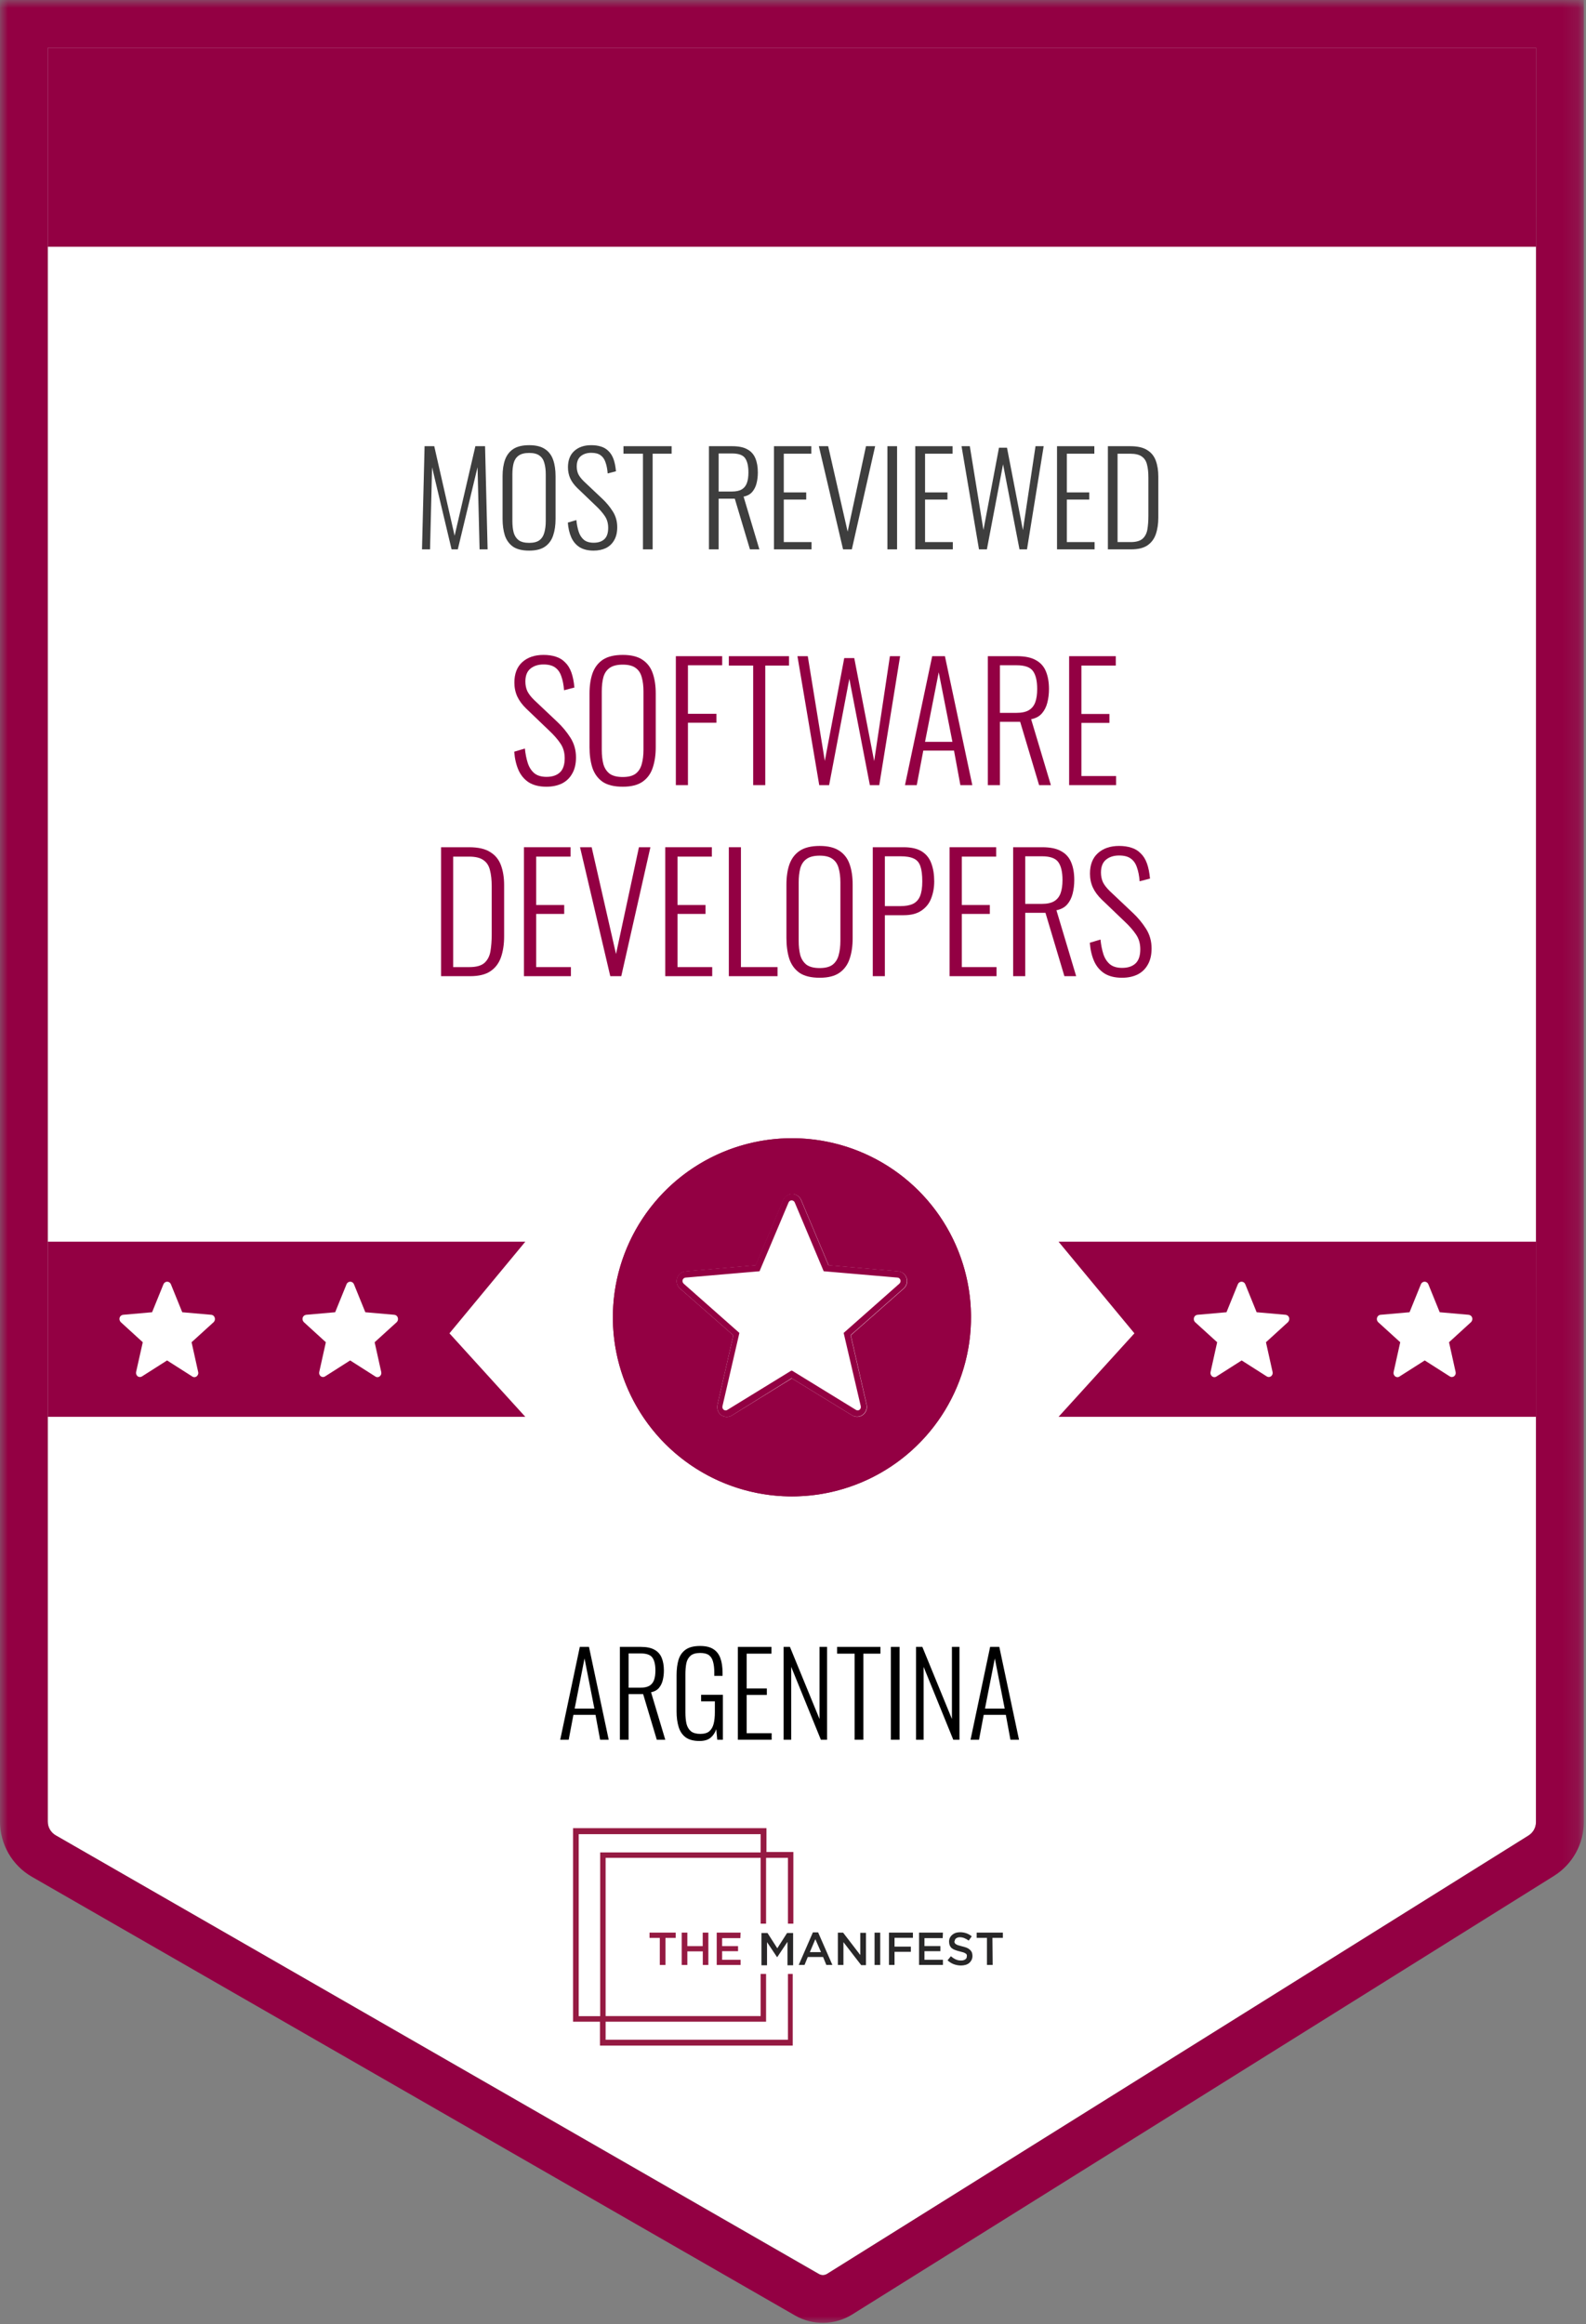<svg width="101" height="148" viewBox="0 0 101 148" fill="none" xmlns="http://www.w3.org/2000/svg">
<rect x="0" y="0" width="101" height="148" fill="#808080" stroke="none"/>
<mask id="mask0_5539_2549" style="mask-type:luminance" maskUnits="userSpaceOnUse" x="0" y="0" width="101" height="148">
<path d="M100.863 0H0V148H100.863V0Z" fill="white"/>
</mask>
<g mask="url(#mask0_5539_2549)">
<path d="M97.822 3.041V116.013C97.823 116.185 97.779 116.354 97.696 116.505C97.612 116.656 97.492 116.783 97.346 116.874L52.662 144.797C52.585 144.841 52.498 144.865 52.409 144.865C52.32 144.865 52.232 144.841 52.155 144.797L3.548 116.869C3.394 116.78 3.265 116.651 3.176 116.496C3.087 116.342 3.041 116.166 3.042 115.987V3.041H97.822Z" fill="white"/>
<path fill-rule="evenodd" clip-rule="evenodd" d="M100.863 0V116.013C100.864 116.701 100.689 117.378 100.355 117.98C100.022 118.582 99.541 119.089 98.957 119.454L54.273 147.377C53.729 147.716 53.102 147.902 52.46 147.913C51.819 147.925 51.186 147.762 50.629 147.442L2.027 119.505C1.41 119.149 0.898 118.636 0.542 118.018C0.186 117.401 -0.001 116.7 4.40596e-06 115.987V0H100.863ZM97.822 3.041H3.041V115.987C3.04 116.166 3.087 116.342 3.176 116.497C3.265 116.651 3.393 116.78 3.548 116.869L52.145 144.807C52.222 144.851 52.309 144.875 52.398 144.875C52.487 144.875 52.575 144.851 52.651 144.807L97.335 116.885C97.481 116.793 97.602 116.666 97.685 116.515C97.769 116.365 97.812 116.195 97.812 116.023L97.822 3.041Z" fill="#930043"/>
<path d="M3.042 79.068H33.453L28.622 84.902L33.453 90.219H3.042V79.068ZM97.822 79.068H67.411L72.242 84.902L67.411 90.219H97.822V79.068Z" fill="#930043"/>
<path d="M22.302 86.631L23.893 87.645C23.934 87.676 23.984 87.693 24.035 87.693C24.086 87.693 24.136 87.676 24.177 87.645C24.219 87.613 24.252 87.57 24.27 87.521C24.288 87.471 24.291 87.417 24.278 87.366L23.858 85.47L25.262 84.193C25.299 84.157 25.326 84.11 25.339 84.059C25.351 84.008 25.349 83.954 25.333 83.904C25.318 83.855 25.289 83.811 25.25 83.778C25.21 83.746 25.161 83.726 25.11 83.722L23.265 83.56L22.54 81.775C22.521 81.728 22.489 81.688 22.447 81.659C22.405 81.63 22.355 81.615 22.304 81.615C22.253 81.615 22.204 81.63 22.162 81.659C22.12 81.688 22.087 81.728 22.069 81.775L21.344 83.56L19.499 83.722C19.448 83.727 19.4 83.748 19.36 83.78C19.32 83.812 19.291 83.856 19.276 83.904C19.261 83.955 19.261 84.008 19.274 84.059C19.288 84.11 19.314 84.156 19.352 84.193L20.751 85.47L20.33 87.366C20.318 87.417 20.321 87.469 20.339 87.518C20.357 87.567 20.389 87.609 20.431 87.64C20.472 87.669 20.521 87.685 20.571 87.685C20.621 87.685 20.67 87.669 20.71 87.64L22.302 86.626V86.631Z" fill="white"/>
<path d="M79.068 86.631L77.477 87.645C77.436 87.676 77.386 87.693 77.335 87.693C77.284 87.693 77.234 87.676 77.193 87.645C77.15 87.613 77.118 87.57 77.1 87.521C77.082 87.471 77.079 87.417 77.091 87.366L77.512 85.47L76.108 84.193C76.07 84.157 76.044 84.11 76.031 84.059C76.018 84.008 76.021 83.954 76.037 83.904C76.052 83.855 76.081 83.811 76.12 83.778C76.16 83.746 76.209 83.726 76.26 83.722L78.105 83.56L78.83 81.775C78.849 81.728 78.881 81.688 78.923 81.659C78.965 81.63 79.015 81.615 79.066 81.615C79.117 81.615 79.166 81.63 79.208 81.659C79.25 81.688 79.283 81.728 79.301 81.775L80.026 83.56L81.871 83.722C81.922 83.727 81.97 83.748 82.01 83.78C82.049 83.812 82.079 83.856 82.094 83.904C82.108 83.955 82.109 84.008 82.096 84.059C82.082 84.11 82.055 84.156 82.018 84.193L80.619 85.47L81.04 87.366C81.052 87.417 81.049 87.469 81.031 87.518C81.013 87.567 80.981 87.609 80.939 87.64C80.898 87.669 80.849 87.685 80.799 87.685C80.749 87.685 80.7 87.669 80.66 87.64L79.068 86.626V86.631Z" fill="white"/>
<path d="M10.643 86.631L12.235 87.645C12.276 87.676 12.325 87.693 12.377 87.693C12.428 87.693 12.478 87.676 12.519 87.645C12.561 87.613 12.593 87.57 12.611 87.521C12.63 87.471 12.633 87.417 12.62 87.366L12.2 85.47L13.603 84.193C13.641 84.157 13.668 84.11 13.681 84.059C13.693 84.008 13.691 83.954 13.674 83.904C13.66 83.855 13.631 83.811 13.591 83.778C13.552 83.746 13.503 83.726 13.451 83.722L11.606 83.56L10.882 81.775C10.863 81.728 10.831 81.688 10.789 81.659C10.746 81.63 10.697 81.615 10.646 81.615C10.595 81.615 10.546 81.63 10.504 81.659C10.461 81.688 10.429 81.728 10.41 81.775L9.685 83.56L7.841 83.722C7.79 83.727 7.742 83.748 7.702 83.78C7.662 83.812 7.633 83.856 7.618 83.904C7.603 83.955 7.603 84.008 7.616 84.059C7.63 84.11 7.656 84.156 7.694 84.193L9.092 85.47L8.667 87.366C8.657 87.417 8.661 87.469 8.679 87.517C8.697 87.566 8.728 87.608 8.768 87.64C8.809 87.669 8.859 87.685 8.91 87.685C8.961 87.685 9.011 87.669 9.052 87.64L10.643 86.626V86.631ZM90.726 86.631L89.134 87.645C89.093 87.676 89.043 87.693 88.992 87.693C88.941 87.693 88.891 87.676 88.85 87.645C88.808 87.613 88.776 87.57 88.758 87.521C88.74 87.471 88.737 87.417 88.749 87.366L89.17 85.47L87.766 84.193C87.728 84.157 87.701 84.11 87.688 84.059C87.676 84.008 87.678 83.954 87.695 83.904C87.709 83.855 87.738 83.811 87.778 83.778C87.818 83.746 87.866 83.726 87.918 83.722L89.763 83.56L90.487 81.775C90.506 81.728 90.539 81.688 90.581 81.659C90.623 81.63 90.672 81.615 90.723 81.615C90.774 81.615 90.824 81.63 90.866 81.659C90.908 81.688 90.94 81.728 90.959 81.775L91.684 83.56L93.528 83.722C93.579 83.727 93.628 83.748 93.667 83.78C93.707 83.812 93.736 83.856 93.751 83.904C93.766 83.955 93.766 84.008 93.753 84.059C93.74 84.11 93.713 84.156 93.675 84.193L92.277 85.47L92.697 87.366C92.709 87.417 92.706 87.469 92.688 87.518C92.67 87.567 92.638 87.609 92.596 87.64C92.555 87.669 92.507 87.685 92.457 87.685C92.406 87.685 92.358 87.669 92.317 87.64L90.726 86.626V86.631Z" fill="white"/>
<path d="M61.836 83.883C61.836 86.138 61.167 88.343 59.914 90.218C58.661 92.094 56.88 93.555 54.796 94.419C52.712 95.282 50.419 95.508 48.207 95.068C45.995 94.628 43.963 93.541 42.368 91.947C40.773 90.352 39.687 88.32 39.247 86.108C38.807 83.895 39.033 81.602 39.896 79.519C40.759 77.435 42.221 75.654 44.096 74.4C45.972 73.147 48.176 72.478 50.432 72.478C53.456 72.478 56.357 73.68 58.496 75.819C60.635 77.957 61.836 80.858 61.836 83.883Z" fill="#930043"/>
<path fill-rule="evenodd" clip-rule="evenodd" d="M50.432 94.881C52.607 94.881 54.734 94.236 56.542 93.028C58.351 91.819 59.761 90.101 60.593 88.092C61.426 86.082 61.644 83.87 61.219 81.737C60.795 79.603 59.747 77.644 58.209 76.105C56.671 74.567 54.711 73.52 52.578 73.095C50.444 72.671 48.233 72.889 46.223 73.721C44.213 74.554 42.495 75.963 41.287 77.772C40.078 79.581 39.433 81.707 39.433 83.883C39.433 85.327 39.717 86.758 40.269 88.092C40.822 89.427 41.632 90.64 42.653 91.661C43.675 92.683 44.887 93.493 46.222 94.045C47.557 94.598 48.987 94.882 50.432 94.881ZM50.432 95.287C52.688 95.287 54.892 94.618 56.768 93.365C58.643 92.112 60.105 90.331 60.968 88.247C61.831 86.163 62.057 83.87 61.617 81.658C61.177 79.446 60.091 77.414 58.496 75.819C56.901 74.224 54.869 73.138 52.657 72.698C50.445 72.258 48.152 72.484 46.068 73.347C43.984 74.21 42.203 75.671 40.95 77.547C39.697 79.422 39.028 81.627 39.028 83.883C39.028 85.38 39.323 86.863 39.896 88.247C40.469 89.63 41.309 90.888 42.368 91.947C43.427 93.005 44.684 93.846 46.068 94.419C47.451 94.992 48.934 95.287 50.432 95.287Z" fill="#930043"/>
<path d="M50.446 87.76L46.63 90.117C46.527 90.187 46.406 90.224 46.282 90.224C46.159 90.224 46.038 90.187 45.935 90.117C45.834 90.043 45.757 89.942 45.713 89.825C45.669 89.708 45.66 89.581 45.687 89.459L46.701 85.029L43.31 82.053C43.216 81.973 43.148 81.866 43.115 81.747C43.082 81.627 43.086 81.501 43.125 81.383C43.164 81.266 43.237 81.163 43.335 81.087C43.433 81.012 43.551 80.967 43.675 80.959L48.13 80.573L49.884 76.417C49.93 76.305 50.009 76.209 50.11 76.142C50.211 76.074 50.33 76.038 50.451 76.037C50.574 76.037 50.693 76.073 50.795 76.141C50.897 76.209 50.976 76.305 51.024 76.417L52.773 80.573L57.233 80.959C57.349 80.975 57.459 81.025 57.549 81.101C57.638 81.177 57.705 81.277 57.74 81.389C57.777 81.506 57.779 81.631 57.747 81.748C57.714 81.866 57.648 81.972 57.557 82.053L54.182 85.029L55.195 89.459C55.22 89.578 55.21 89.703 55.166 89.817C55.122 89.931 55.046 90.03 54.947 90.102C54.849 90.174 54.733 90.215 54.611 90.22C54.49 90.224 54.37 90.192 54.268 90.127L50.426 87.771L50.446 87.76Z" fill="white"/>
<path fill-rule="evenodd" clip-rule="evenodd" d="M50.447 87.284L54.502 89.773C54.536 89.796 54.577 89.809 54.618 89.809C54.66 89.809 54.7 89.796 54.735 89.773C54.768 89.746 54.794 89.711 54.808 89.671C54.822 89.63 54.825 89.587 54.816 89.545L53.726 84.877L57.274 81.74C57.306 81.71 57.33 81.672 57.341 81.63C57.353 81.588 57.352 81.543 57.34 81.501C57.328 81.461 57.304 81.426 57.271 81.4C57.239 81.373 57.199 81.358 57.157 81.354L52.454 80.949L50.609 76.565C50.592 76.527 50.565 76.494 50.531 76.472C50.496 76.449 50.455 76.437 50.414 76.437C50.372 76.437 50.332 76.449 50.297 76.472C50.263 76.494 50.235 76.527 50.219 76.565L48.369 80.949L43.66 81.354C43.618 81.358 43.578 81.374 43.544 81.4C43.511 81.426 43.486 81.461 43.472 81.501C43.46 81.543 43.46 81.588 43.471 81.63C43.483 81.672 43.506 81.71 43.538 81.74L47.086 84.877L46.007 89.545C45.997 89.587 46.001 89.631 46.016 89.672C46.031 89.712 46.058 89.748 46.093 89.773C46.127 89.798 46.168 89.811 46.209 89.811C46.251 89.811 46.292 89.798 46.326 89.773L50.381 87.284H50.447ZM43.295 82.044C43.204 81.962 43.138 81.855 43.106 81.737C43.075 81.618 43.079 81.493 43.118 81.376C43.157 81.26 43.228 81.157 43.325 81.081C43.421 81.005 43.538 80.959 43.66 80.949L48.115 80.564L49.869 76.407C49.916 76.295 49.995 76.2 50.096 76.132C50.197 76.064 50.315 76.028 50.437 76.027C50.559 76.028 50.678 76.064 50.78 76.131C50.882 76.199 50.962 76.295 51.009 76.407L52.758 80.564L57.218 80.949C57.335 80.966 57.444 81.015 57.534 81.091C57.624 81.167 57.69 81.267 57.725 81.38C57.762 81.496 57.764 81.621 57.732 81.739C57.7 81.856 57.634 81.962 57.543 82.044L54.167 85.019L55.181 89.449C55.205 89.569 55.195 89.693 55.151 89.807C55.107 89.921 55.031 90.02 54.932 90.092C54.835 90.164 54.718 90.205 54.597 90.21C54.476 90.214 54.356 90.182 54.253 90.118L50.411 87.761L46.63 90.118C46.528 90.187 46.407 90.224 46.283 90.224C46.159 90.224 46.038 90.187 45.936 90.118C45.835 90.044 45.758 89.942 45.714 89.825C45.669 89.708 45.66 89.581 45.688 89.459L46.701 85.029L43.31 82.054L43.295 82.044Z" fill="#930043"/>
<path d="M3.042 3.041H97.822V15.712H3.042V3.041Z" fill="#930043"/>
</g>
<path fill-rule="evenodd" clip-rule="evenodd" d="M52.1 123.049H51.766L50.864 125.122H51.234L51.442 124.615H52.415L52.623 125.122H53.008L52.1 123.049ZM52.283 124.306H51.573L51.923 123.48L52.283 124.306ZM63.2 123.399H63.864V123.064H62.197V123.399H62.851V125.122H63.216L63.2 123.399ZM60.798 123.607C60.797 123.572 60.805 123.539 60.82 123.508C60.835 123.477 60.857 123.45 60.884 123.429C60.957 123.379 61.044 123.354 61.133 123.358C61.228 123.359 61.323 123.378 61.411 123.414C61.511 123.455 61.604 123.507 61.69 123.571L61.883 123.298C61.78 123.216 61.666 123.151 61.543 123.105C61.413 123.061 61.276 123.038 61.138 123.039C61.042 123.04 60.946 123.053 60.854 123.08C60.774 123.109 60.7 123.152 60.636 123.206C60.575 123.258 60.525 123.322 60.489 123.394C60.455 123.47 60.437 123.553 60.438 123.637C60.438 123.72 60.453 123.803 60.484 123.88C60.513 123.949 60.558 124.01 60.615 124.058C60.681 124.109 60.755 124.149 60.834 124.174C60.928 124.21 61.024 124.239 61.122 124.261L61.361 124.326C61.41 124.346 61.457 124.37 61.502 124.397C61.532 124.417 61.555 124.445 61.568 124.479C61.576 124.51 61.576 124.543 61.568 124.575C61.571 124.613 61.563 124.65 61.546 124.684C61.529 124.718 61.504 124.747 61.472 124.767C61.394 124.818 61.302 124.843 61.209 124.838C61.088 124.843 60.968 124.819 60.859 124.767C60.748 124.715 60.645 124.647 60.555 124.565L60.342 124.828C60.459 124.935 60.594 125.02 60.742 125.077C60.889 125.129 61.043 125.156 61.198 125.158C61.298 125.157 61.397 125.143 61.492 125.117C61.577 125.092 61.656 125.051 61.725 124.996C61.786 124.941 61.836 124.875 61.873 124.803C61.911 124.72 61.93 124.63 61.928 124.539C61.928 124.463 61.914 124.388 61.888 124.316C61.858 124.252 61.815 124.195 61.761 124.149C61.7 124.095 61.63 124.052 61.553 124.022C61.459 123.988 61.362 123.959 61.264 123.936L61.026 123.87C60.972 123.855 60.92 123.831 60.874 123.799C60.841 123.78 60.815 123.752 60.797 123.717C60.78 123.683 60.773 123.645 60.778 123.607H60.798ZM60.048 123.064H58.527V125.122H60.048V124.793H58.872V124.245H59.886V123.921H58.872V123.414H60.033L60.048 123.064ZM58.132 123.064H56.611V125.122H56.966V124.286H58.005V123.956H56.966V123.394H58.137V123.064H58.132Z" fill="#282728"/>
<path d="M55.694 123.066H56.054V125.124H55.694V123.066Z" fill="#282728"/>
<path fill-rule="evenodd" clip-rule="evenodd" d="M54.786 124.491L53.691 123.066H53.357V125.124H53.712V123.67L54.842 125.134H55.146V123.077H54.786V124.491ZM50.149 123.67V125.144H50.508V123.087H50.123L49.5 124.06L48.876 123.087H48.491V125.144H48.846V123.67L49.49 124.633L50.139 123.664L50.149 123.67Z" fill="#282728"/>
<path fill-rule="evenodd" clip-rule="evenodd" d="M47.163 123.065H45.642V125.123H47.163V124.793H45.987V124.246H47.001V123.922H45.987V123.415H47.148L47.163 123.065ZM44.755 124.256V125.123H45.11V123.065H44.75V123.922H43.772V123.065H43.412V125.123H43.772V124.256H44.755ZM42.378 123.4H43.032V123.065H41.364V123.4H42.018V125.123H42.378V123.4ZM50.179 125.696V129.887H38.567V128.737H48.785V125.696H48.44V128.377H38.567V118.301H48.44V122.492H48.785V118.301H50.179V122.492H50.523V117.931H48.81V116.41H36.494V128.737H38.207V130.257H50.483V125.696H50.179ZM38.222 128.382H36.853V116.795H48.44V117.956H38.222V128.382Z" fill="#951A42"/>
<path d="M35.676 110.781L36.924 104.869H37.508L38.764 110.781H38.216L37.924 109.197H36.516L36.216 110.781H35.676ZM36.596 108.796H37.851L37.224 105.606L36.596 108.796Z" fill="black"/>
<path d="M39.476 110.781V104.869H40.811C41.181 104.869 41.471 104.93 41.68 105.051C41.894 105.168 42.047 105.341 42.14 105.57C42.232 105.793 42.278 106.061 42.278 106.372C42.278 106.591 42.254 106.798 42.205 106.993C42.157 107.187 42.074 107.353 41.957 107.489C41.84 107.625 41.675 107.715 41.461 107.759L42.366 110.781H41.826L40.957 107.876H40.03V110.781H39.476ZM40.03 107.467H40.782C41.03 107.467 41.222 107.426 41.359 107.343C41.495 107.26 41.592 107.139 41.651 106.978C41.709 106.818 41.738 106.616 41.738 106.372C41.738 106.008 41.675 105.735 41.548 105.555C41.422 105.375 41.171 105.285 40.797 105.285H40.03V107.467Z" fill="black"/>
<path d="M44.546 110.861C44.172 110.861 43.877 110.783 43.663 110.628C43.454 110.472 43.305 110.253 43.218 109.971C43.13 109.684 43.086 109.353 43.086 108.978V106.672C43.086 106.292 43.128 105.964 43.211 105.686C43.298 105.409 43.449 105.195 43.663 105.044C43.882 104.888 44.188 104.811 44.583 104.811C44.938 104.811 45.218 104.876 45.422 105.008C45.631 105.139 45.782 105.331 45.874 105.584C45.967 105.837 46.013 106.146 46.013 106.511V106.715H45.488V106.511C45.488 106.229 45.461 105.995 45.407 105.81C45.359 105.626 45.271 105.487 45.145 105.394C45.018 105.302 44.833 105.256 44.59 105.256C44.318 105.256 44.113 105.314 43.977 105.431C43.841 105.548 43.751 105.708 43.707 105.913C43.668 106.117 43.648 106.351 43.648 106.613V109.044C43.648 109.331 43.673 109.577 43.721 109.781C43.775 109.98 43.87 110.136 44.006 110.248C44.147 110.355 44.344 110.409 44.597 110.409C44.845 110.409 45.035 110.355 45.166 110.248C45.298 110.136 45.39 109.978 45.444 109.774C45.497 109.569 45.524 109.321 45.524 109.029V108.336H44.648V107.92H46.035V110.781H45.677L45.612 110.109C45.539 110.333 45.417 110.516 45.247 110.657C45.081 110.793 44.848 110.861 44.546 110.861Z" fill="black"/>
<path d="M46.988 110.781V104.869H49.126V105.3H47.55V107.518H48.834V107.927H47.55V110.365H49.141V110.781H46.988Z" fill="black"/>
<path d="M49.903 110.781V104.869H50.305L52.188 109.46V104.869H52.669V110.781H52.275L50.385 106.139V110.781H49.903Z" fill="black"/>
<path d="M54.425 110.781V105.3H53.308V104.869H56.067V105.3H54.98V110.781H54.425Z" fill="black"/>
<path d="M56.732 110.781V104.869H57.286V110.781H56.732Z" fill="black"/>
<path d="M58.335 110.781V104.869H58.737L60.62 109.46V104.869H61.101V110.781H60.707L58.817 106.139V110.781H58.335Z" fill="black"/>
<path d="M61.806 110.781L63.054 104.869H63.638L64.893 110.781H64.346L64.054 109.197H62.645L62.346 110.781H61.806ZM62.726 108.796H63.981L63.353 105.606L62.726 108.796Z" fill="black"/>
<path d="M26.875 34.981L27.038 28.413H27.654L28.951 34.114L30.273 28.413H30.89L31.052 34.981H30.541L30.411 29.751L29.154 34.981H28.757L27.516 29.759L27.386 34.981H26.875Z" fill="#3E3E3E"/>
<path d="M33.7 35.062C33.262 35.062 32.919 34.979 32.67 34.811C32.427 34.638 32.254 34.4 32.151 34.097C32.054 33.789 32.005 33.438 32.005 33.043V30.318C32.005 29.918 32.057 29.572 32.16 29.28C32.268 28.983 32.443 28.753 32.687 28.591C32.935 28.429 33.273 28.348 33.7 28.348C34.122 28.348 34.455 28.429 34.698 28.591C34.947 28.753 35.122 28.983 35.225 29.28C35.328 29.572 35.379 29.918 35.379 30.318V33.051C35.379 33.446 35.328 33.795 35.225 34.097C35.128 34.395 34.957 34.63 34.714 34.803C34.471 34.976 34.133 35.062 33.7 35.062ZM33.7 34.568C33.987 34.568 34.206 34.511 34.357 34.397C34.509 34.279 34.611 34.116 34.665 33.911C34.725 33.7 34.755 33.457 34.755 33.181V30.205C34.755 29.929 34.725 29.688 34.665 29.483C34.611 29.278 34.509 29.121 34.357 29.013C34.206 28.899 33.987 28.842 33.7 28.842C33.408 28.842 33.184 28.899 33.027 29.013C32.876 29.121 32.77 29.278 32.711 29.483C32.657 29.688 32.63 29.929 32.63 30.205V33.181C32.63 33.457 32.657 33.7 32.711 33.911C32.77 34.116 32.876 34.279 33.027 34.397C33.184 34.511 33.408 34.568 33.7 34.568Z" fill="#3E3E3E"/>
<path d="M37.799 35.062C37.442 35.062 37.145 34.989 36.907 34.843C36.674 34.692 36.499 34.484 36.38 34.219C36.261 33.949 36.188 33.635 36.161 33.278L36.704 33.116C36.731 33.386 36.78 33.632 36.85 33.854C36.92 34.07 37.031 34.243 37.182 34.373C37.334 34.497 37.542 34.56 37.807 34.56C38.099 34.56 38.326 34.484 38.488 34.333C38.65 34.181 38.731 33.941 38.731 33.611C38.731 33.319 38.658 33.067 38.513 32.857C38.372 32.646 38.177 32.424 37.929 32.192L36.769 31.081C36.563 30.881 36.412 30.675 36.315 30.464C36.218 30.248 36.169 30.013 36.169 29.759C36.169 29.305 36.304 28.956 36.574 28.713C36.845 28.469 37.204 28.348 37.653 28.348C37.885 28.348 38.093 28.377 38.277 28.437C38.467 28.496 38.626 28.594 38.756 28.729C38.891 28.859 38.996 29.029 39.072 29.24C39.148 29.451 39.199 29.707 39.226 30.01L38.699 30.148C38.677 29.872 38.631 29.637 38.561 29.442C38.496 29.242 38.391 29.091 38.245 28.988C38.104 28.886 37.907 28.834 37.653 28.834C37.383 28.834 37.161 28.904 36.988 29.045C36.815 29.186 36.728 29.405 36.728 29.702C36.728 29.88 36.761 30.043 36.826 30.189C36.896 30.334 37.018 30.491 37.191 30.659L38.35 31.754C38.61 31.997 38.834 32.267 39.023 32.565C39.213 32.862 39.307 33.197 39.307 33.57C39.307 33.9 39.242 34.176 39.113 34.397C38.988 34.619 38.812 34.787 38.586 34.9C38.358 35.008 38.096 35.062 37.799 35.062Z" fill="#3E3E3E"/>
<path d="M40.945 34.981V28.891H39.704V28.413H42.77V28.891H41.561V34.981H40.945Z" fill="#3E3E3E"/>
<path d="M45.147 34.981V28.413H46.631C47.042 28.413 47.364 28.48 47.596 28.615C47.834 28.745 48.004 28.937 48.107 29.191C48.21 29.44 48.261 29.737 48.261 30.083C48.261 30.326 48.234 30.556 48.18 30.772C48.126 30.989 48.034 31.172 47.904 31.324C47.775 31.475 47.591 31.575 47.353 31.624L48.358 34.981H47.758L46.793 31.754H45.764V34.981H45.147ZM45.764 31.299H46.599C46.874 31.299 47.088 31.254 47.239 31.162C47.391 31.07 47.499 30.935 47.564 30.756C47.629 30.578 47.661 30.353 47.661 30.083C47.661 29.678 47.591 29.375 47.45 29.175C47.31 28.975 47.031 28.875 46.615 28.875H45.764V31.299Z" fill="#3E3E3E"/>
<path d="M49.289 34.981V28.413H51.665V28.891H49.913V31.356H51.341V31.811H49.913V34.519H51.681V34.981H49.289Z" fill="#3E3E3E"/>
<path d="M53.688 34.981L52.147 28.413H52.739L53.98 33.854L55.148 28.413H55.731L54.247 34.981H53.688Z" fill="#3E3E3E"/>
<path d="M56.512 34.981V28.413H57.128V34.981H56.512Z" fill="#3E3E3E"/>
<path d="M58.285 34.981V28.413H60.662V28.891H58.91V31.356H60.337V31.811H58.91V34.519H60.678V34.981H58.285Z" fill="#3E3E3E"/>
<path d="M62.344 34.981L61.233 28.413H61.76L62.628 33.749L63.617 28.51H64.128L65.142 33.757L65.944 28.413H66.463L65.401 34.981H64.923L63.877 29.564L62.847 34.981H62.344Z" fill="#3E3E3E"/>
<path d="M67.314 34.981V28.413H69.69V28.891H67.938V31.356H69.365V31.811H67.938V34.519H69.706V34.981H67.314Z" fill="#3E3E3E"/>
<path d="M70.553 34.981V28.413H71.98C72.44 28.413 72.797 28.494 73.051 28.656C73.31 28.813 73.494 29.037 73.602 29.329C73.71 29.621 73.764 29.959 73.764 30.343V32.954C73.764 33.359 73.71 33.716 73.602 34.024C73.494 34.327 73.316 34.562 73.067 34.73C72.818 34.898 72.475 34.981 72.037 34.981H70.553ZM71.169 34.519H71.996C72.343 34.519 72.597 34.449 72.759 34.308C72.921 34.162 73.024 33.965 73.067 33.716C73.11 33.462 73.132 33.176 73.132 32.857V30.407C73.132 30.078 73.102 29.802 73.043 29.58C72.989 29.353 72.878 29.183 72.71 29.069C72.548 28.951 72.302 28.891 71.972 28.891H71.169V34.519Z" fill="#3E3E3E"/>
<path d="M34.795 50.096C34.349 50.096 33.977 50.005 33.68 49.823C33.389 49.634 33.17 49.373 33.021 49.042C32.872 48.704 32.781 48.312 32.747 47.866L33.426 47.664C33.46 48.002 33.521 48.309 33.609 48.586C33.697 48.856 33.835 49.073 34.025 49.235C34.214 49.39 34.474 49.468 34.805 49.468C35.17 49.468 35.454 49.373 35.657 49.184C35.859 48.995 35.961 48.694 35.961 48.282C35.961 47.917 35.87 47.603 35.687 47.339C35.511 47.076 35.268 46.799 34.957 46.508L33.508 45.119C33.251 44.869 33.062 44.612 32.94 44.349C32.818 44.079 32.757 43.785 32.757 43.467C32.757 42.899 32.926 42.463 33.264 42.159C33.602 41.855 34.052 41.703 34.612 41.703C34.903 41.703 35.163 41.74 35.393 41.815C35.63 41.889 35.829 42.011 35.991 42.18C36.16 42.342 36.292 42.555 36.386 42.818C36.481 43.082 36.545 43.403 36.579 43.781L35.92 43.953C35.893 43.609 35.836 43.315 35.748 43.072C35.667 42.822 35.535 42.632 35.352 42.504C35.177 42.376 34.93 42.311 34.612 42.311C34.275 42.311 33.998 42.399 33.781 42.575C33.565 42.751 33.457 43.024 33.457 43.396C33.457 43.619 33.497 43.822 33.578 44.004C33.666 44.187 33.818 44.383 34.035 44.592L35.484 45.961C35.809 46.265 36.089 46.603 36.326 46.974C36.562 47.346 36.681 47.765 36.681 48.231C36.681 48.644 36.599 48.988 36.437 49.265C36.282 49.542 36.062 49.752 35.778 49.894C35.494 50.029 35.167 50.096 34.795 50.096Z" fill="#930043"/>
<path d="M39.66 50.096C39.113 50.096 38.684 49.992 38.373 49.782C38.069 49.566 37.853 49.269 37.724 48.89C37.602 48.505 37.542 48.066 37.542 47.572V44.166C37.542 43.666 37.606 43.234 37.734 42.869C37.87 42.497 38.089 42.21 38.393 42.007C38.704 41.804 39.127 41.703 39.66 41.703C40.188 41.703 40.603 41.804 40.907 42.007C41.218 42.21 41.438 42.497 41.566 42.869C41.694 43.234 41.759 43.666 41.759 44.166V47.583C41.759 48.076 41.694 48.512 41.566 48.89C41.444 49.262 41.232 49.556 40.928 49.772C40.623 49.988 40.201 50.096 39.66 50.096ZM39.66 49.478C40.019 49.478 40.292 49.407 40.481 49.265C40.671 49.117 40.799 48.914 40.867 48.657C40.941 48.394 40.978 48.089 40.978 47.745V44.025C40.978 43.68 40.941 43.379 40.867 43.122C40.799 42.865 40.671 42.669 40.481 42.534C40.292 42.392 40.019 42.322 39.66 42.322C39.295 42.322 39.015 42.392 38.819 42.534C38.63 42.669 38.498 42.865 38.424 43.122C38.356 43.379 38.322 43.68 38.322 44.025V47.745C38.322 48.089 38.356 48.394 38.424 48.657C38.498 48.914 38.63 49.117 38.819 49.265C39.015 49.407 39.295 49.478 39.66 49.478Z" fill="#930043"/>
<path d="M43.04 49.995V41.784H45.99V42.362H43.81V45.454H45.625V46.022H43.81V49.995H43.04Z" fill="#930043"/>
<path d="M47.964 49.995V42.382H46.413V41.784H50.245V42.382H48.734V49.995H47.964Z" fill="#930043"/>
<path d="M52.171 49.995L50.783 41.784H51.441L52.526 48.454L53.763 41.906H54.401L55.669 48.465L56.672 41.784H57.321L55.993 49.995H55.395L54.087 43.224L52.8 49.995H52.171Z" fill="#930043"/>
<path d="M57.631 49.995L59.364 41.784H60.175L61.919 49.995H61.159L60.753 47.795H58.797L58.381 49.995H57.631ZM58.908 47.238H60.652L59.78 42.808L58.908 47.238Z" fill="#930043"/>
<path d="M62.908 49.995V41.784H64.763C65.277 41.784 65.679 41.869 65.969 42.038C66.267 42.2 66.48 42.44 66.608 42.757C66.736 43.068 66.801 43.44 66.801 43.872C66.801 44.176 66.767 44.464 66.699 44.734C66.632 45.004 66.517 45.234 66.355 45.423C66.192 45.613 65.963 45.738 65.665 45.798L66.922 49.995H66.172L64.966 45.961H63.678V49.995H62.908ZM63.678 45.393H64.722C65.067 45.393 65.334 45.336 65.523 45.221C65.713 45.106 65.848 44.937 65.929 44.714C66.01 44.491 66.05 44.21 66.05 43.872C66.05 43.366 65.963 42.987 65.787 42.737C65.611 42.487 65.263 42.362 64.743 42.362H63.678V45.393Z" fill="#930043"/>
<path d="M68.085 49.995V41.784H71.055V42.382H68.866V45.464H70.65V46.032H68.866V49.417H71.076V49.995H68.085Z" fill="#930043"/>
<path d="M28.089 62.16V53.949H29.873C30.448 53.949 30.894 54.05 31.212 54.253C31.536 54.449 31.766 54.729 31.901 55.094C32.036 55.459 32.104 55.881 32.104 56.361V59.625C32.104 60.132 32.036 60.578 31.901 60.963C31.766 61.342 31.543 61.636 31.232 61.845C30.921 62.055 30.492 62.16 29.944 62.16H28.089ZM28.86 61.582H29.894C30.326 61.582 30.644 61.494 30.847 61.318C31.049 61.136 31.178 60.889 31.232 60.578C31.286 60.261 31.313 59.902 31.313 59.504V56.442C31.313 56.03 31.276 55.685 31.201 55.408C31.134 55.124 30.995 54.912 30.786 54.77C30.583 54.621 30.276 54.547 29.863 54.547H28.86V61.582Z" fill="#930043"/>
<path d="M33.365 62.16V53.949H36.336V54.547H34.146V57.628H35.93V58.196H34.146V61.582H36.356V62.16H33.365Z" fill="#930043"/>
<path d="M38.864 62.16L36.938 53.949H37.678L39.229 60.751L40.689 53.949H41.419L39.564 62.16H38.864Z" fill="#930043"/>
<path d="M42.364 62.16V53.949H45.334V54.547H43.145V57.628H44.929V58.196H43.145V61.582H45.355V62.16H42.364Z" fill="#930043"/>
<path d="M46.413 62.16V53.949H47.184V61.582H49.515V62.16H46.413Z" fill="#930043"/>
<path d="M52.2 62.261C51.653 62.261 51.224 62.156 50.913 61.947C50.609 61.73 50.393 61.433 50.264 61.055C50.143 60.669 50.082 60.23 50.082 59.737V56.331C50.082 55.831 50.146 55.398 50.274 55.033C50.41 54.662 50.629 54.374 50.933 54.172C51.244 53.969 51.666 53.867 52.2 53.867C52.727 53.867 53.143 53.969 53.447 54.172C53.758 54.374 53.978 54.662 54.106 55.033C54.235 55.398 54.299 55.831 54.299 56.331V59.747C54.299 60.24 54.235 60.676 54.106 61.055C53.984 61.426 53.772 61.72 53.468 61.937C53.163 62.153 52.741 62.261 52.2 62.261ZM52.2 61.643C52.559 61.643 52.832 61.572 53.022 61.43C53.211 61.281 53.339 61.078 53.407 60.822C53.481 60.558 53.518 60.254 53.518 59.909V56.189C53.518 55.844 53.481 55.544 53.407 55.287C53.339 55.03 53.211 54.834 53.022 54.699C52.832 54.557 52.559 54.486 52.2 54.486C51.836 54.486 51.555 54.557 51.359 54.699C51.17 54.834 51.038 55.03 50.964 55.287C50.896 55.544 50.862 55.844 50.862 56.189V59.909C50.862 60.254 50.896 60.558 50.964 60.822C51.038 61.078 51.17 61.281 51.359 61.43C51.555 61.572 51.836 61.643 52.2 61.643Z" fill="#930043"/>
<path d="M55.58 62.16V53.949H57.547C58.04 53.949 58.428 54.04 58.712 54.222C58.996 54.405 59.196 54.658 59.31 54.983C59.432 55.307 59.493 55.689 59.493 56.128C59.493 56.513 59.429 56.871 59.3 57.203C59.179 57.527 58.972 57.787 58.682 57.983C58.398 58.179 58.023 58.277 57.557 58.277H56.35V62.16H55.58ZM56.35 57.699H57.334C57.665 57.699 57.932 57.652 58.135 57.557C58.344 57.456 58.496 57.29 58.591 57.061C58.685 56.831 58.733 56.52 58.733 56.128C58.733 55.709 58.692 55.385 58.611 55.155C58.53 54.918 58.388 54.756 58.185 54.668C57.989 54.574 57.709 54.526 57.344 54.526H56.35V57.699Z" fill="#930043"/>
<path d="M60.47 62.16V53.949H63.44V54.547H61.251V57.628H63.035V58.196H61.251V61.582H63.461V62.16H60.47Z" fill="#930043"/>
<path d="M64.519 62.16V53.949H66.374C66.888 53.949 67.29 54.033 67.581 54.202C67.878 54.364 68.091 54.604 68.219 54.922C68.348 55.233 68.412 55.604 68.412 56.037C68.412 56.341 68.378 56.628 68.31 56.898C68.243 57.169 68.128 57.399 67.966 57.588C67.803 57.777 67.574 57.902 67.276 57.963L68.533 62.16H67.783L66.577 58.125H65.29V62.16H64.519ZM65.29 57.557H66.334C66.678 57.557 66.945 57.5 67.135 57.385C67.324 57.27 67.459 57.101 67.54 56.878C67.621 56.655 67.662 56.375 67.662 56.037C67.662 55.53 67.574 55.151 67.398 54.901C67.222 54.651 66.874 54.526 66.354 54.526H65.29V57.557Z" fill="#930043"/>
<path d="M71.45 62.261C71.004 62.261 70.632 62.17 70.335 61.987C70.044 61.798 69.825 61.538 69.676 61.207C69.527 60.869 69.436 60.477 69.402 60.031L70.082 59.828C70.115 60.166 70.176 60.473 70.264 60.751C70.352 61.021 70.49 61.237 70.68 61.399C70.869 61.555 71.129 61.632 71.46 61.632C71.825 61.632 72.109 61.538 72.312 61.349C72.514 61.159 72.616 60.859 72.616 60.446C72.616 60.081 72.525 59.767 72.342 59.504C72.166 59.24 71.923 58.963 71.612 58.672L70.163 57.284C69.906 57.034 69.717 56.777 69.595 56.513C69.473 56.243 69.412 55.949 69.412 55.631C69.412 55.064 69.581 54.628 69.919 54.324C70.257 54.02 70.707 53.867 71.267 53.867C71.558 53.867 71.818 53.905 72.048 53.979C72.285 54.053 72.484 54.175 72.646 54.344C72.815 54.506 72.947 54.719 73.041 54.983C73.136 55.246 73.2 55.567 73.234 55.946L72.575 56.118C72.548 55.773 72.491 55.479 72.403 55.236C72.322 54.986 72.19 54.797 72.007 54.668C71.832 54.54 71.585 54.476 71.267 54.476C70.93 54.476 70.653 54.564 70.436 54.739C70.22 54.915 70.112 55.189 70.112 55.56C70.112 55.783 70.153 55.986 70.234 56.169C70.321 56.351 70.474 56.547 70.69 56.757L72.139 58.125C72.464 58.429 72.744 58.767 72.981 59.139C73.217 59.51 73.335 59.929 73.335 60.396C73.335 60.808 73.254 61.153 73.092 61.43C72.937 61.707 72.717 61.916 72.433 62.058C72.15 62.193 71.822 62.261 71.45 62.261Z" fill="#930043"/>
</svg>
